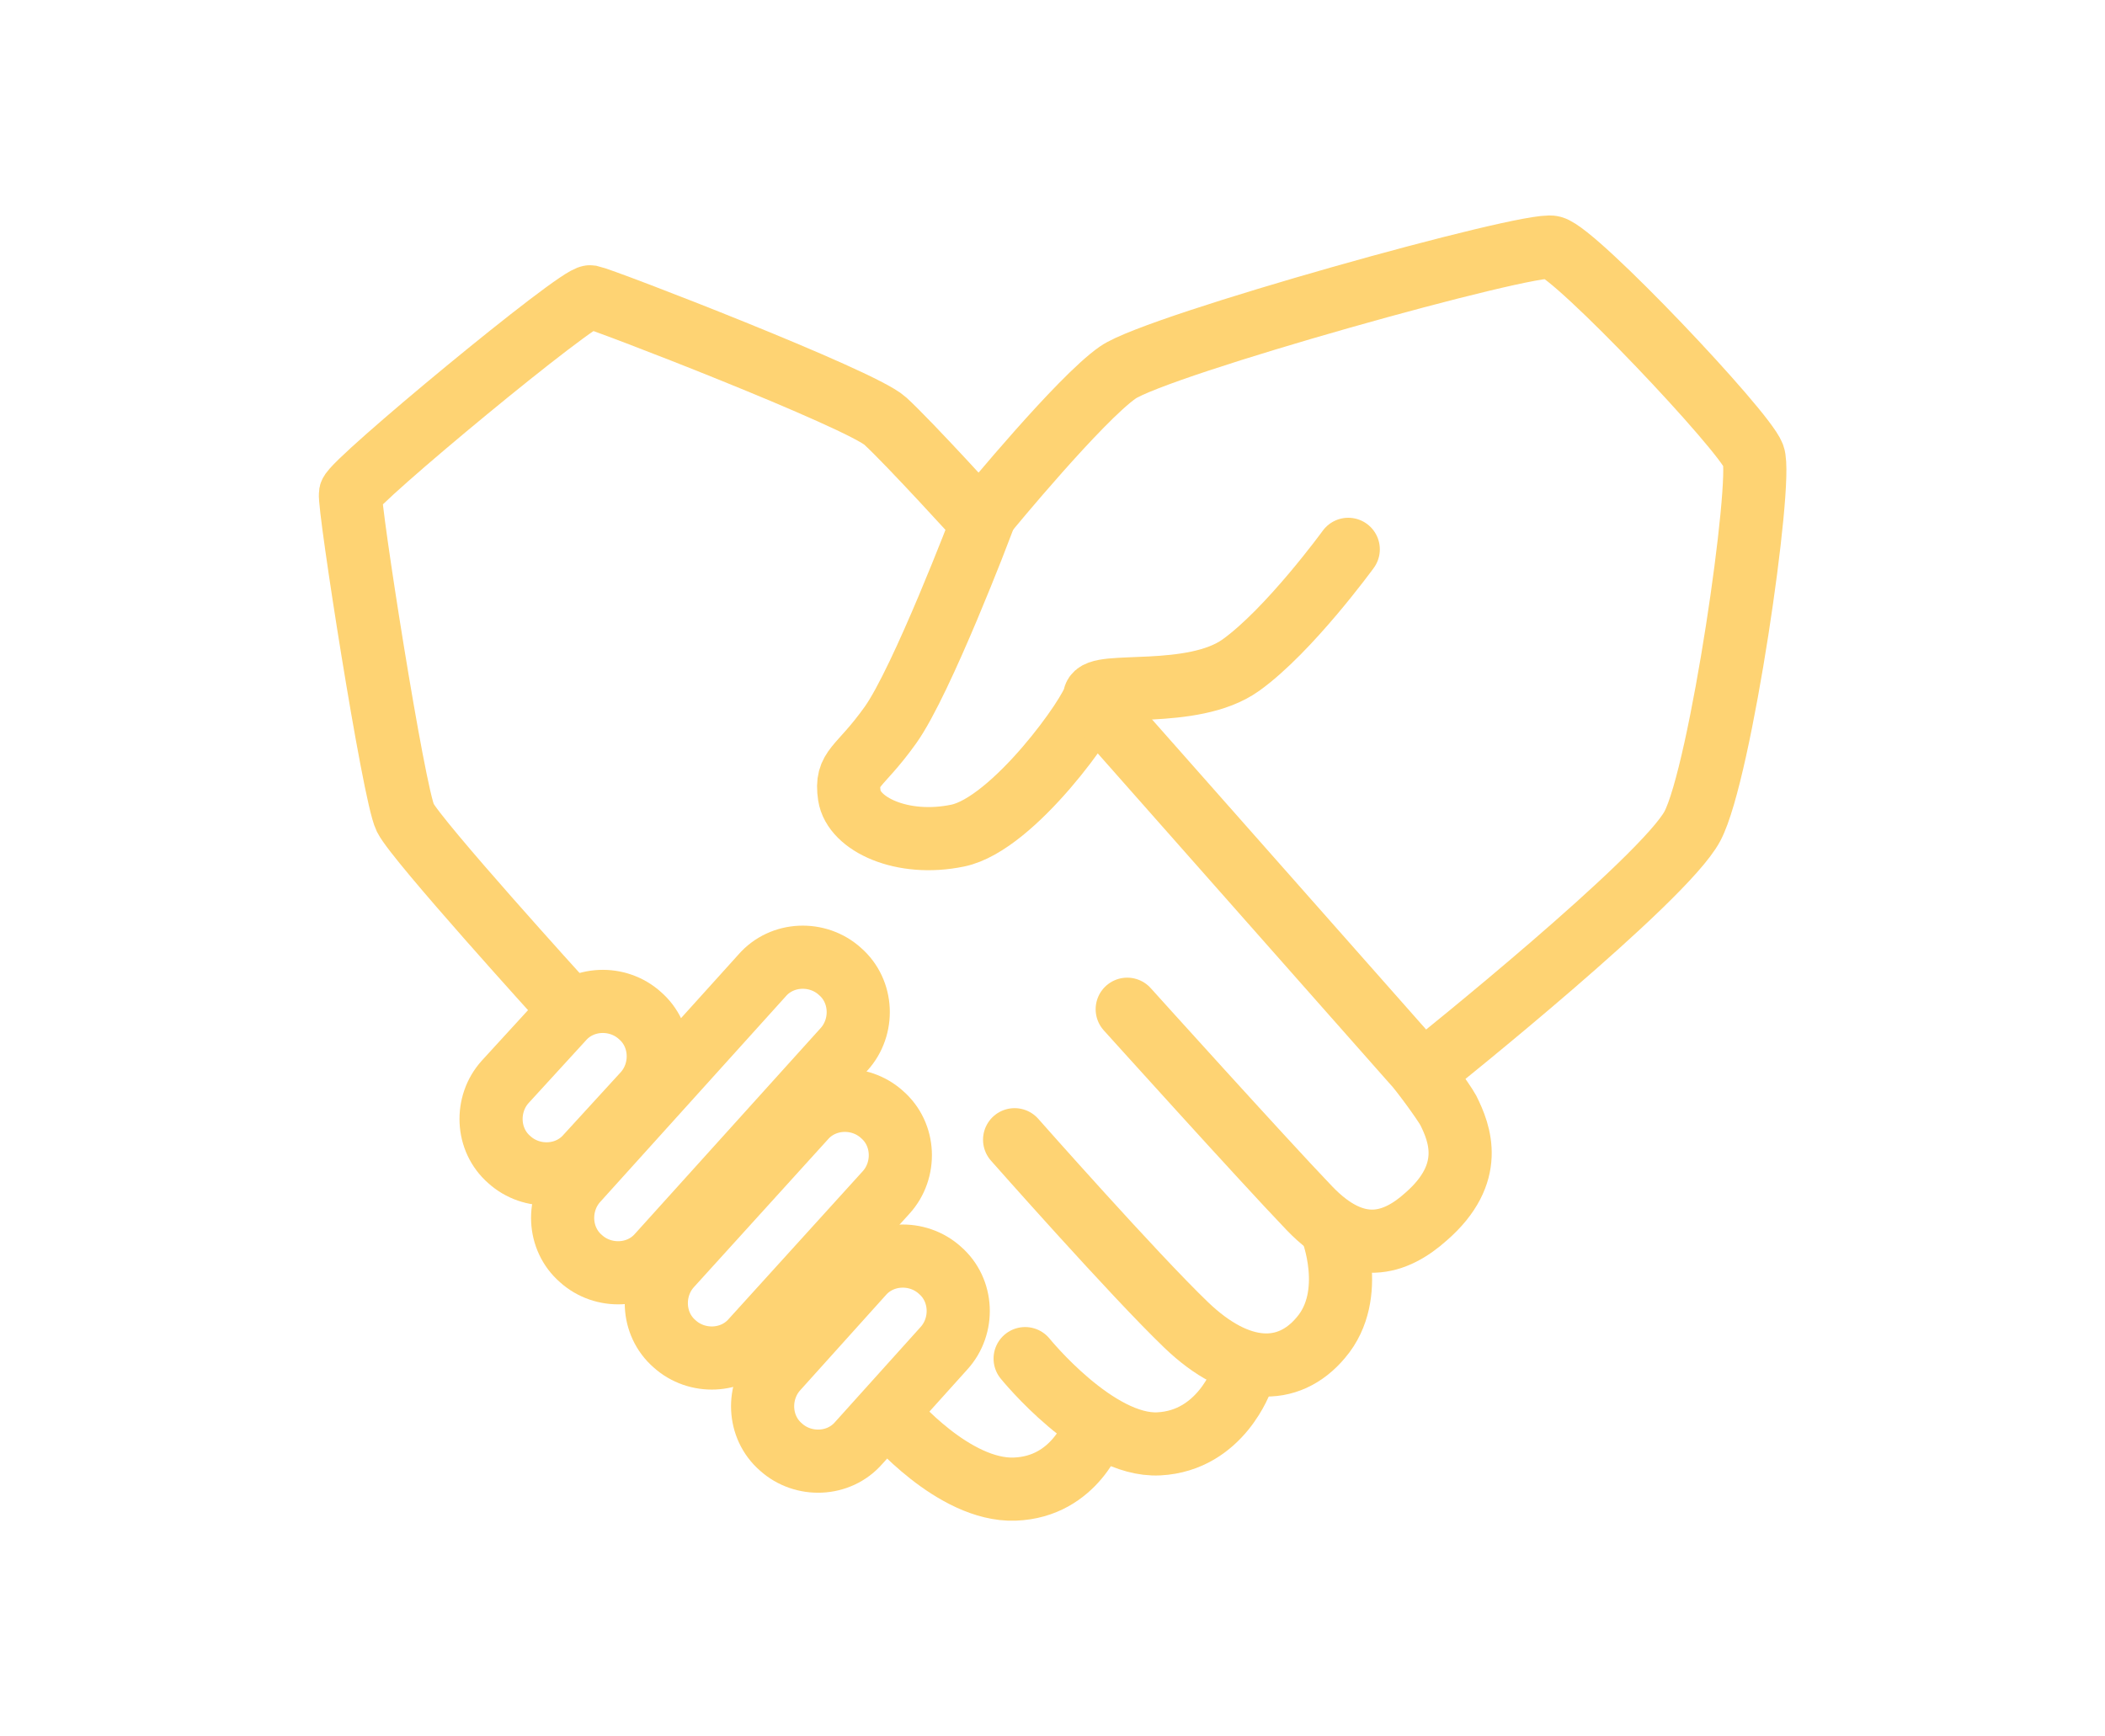 <svg xmlns="http://www.w3.org/2000/svg" id="Ebene_1" viewBox="0 0 200 165"><defs><style>      .st0 {        stroke-miterlimit: 10;        stroke-width: 6px;      }      .st0, .st1, .st2 {        fill: none;      }      .st0, .st2 {        stroke: #fed373;        stroke-linecap: round;      }      .st2 {        stroke-miterlimit: 10;        stroke-width: 6px;      }    </style></defs><path class="st0" d="M79.8,92.3h0c2.2,1.9,2.3,5.3.4,7.4l-17.6,19.5c-1.9,2.2-5.3,2.3-7.4.4h0c-2.2-1.9-2.3-5.3-.4-7.4l17.6-19.5c1.9-2.2,5.3-2.3,7.4-.4Z"></path><path class="st0" d="M83.8,105.9h0c2.2,1.9,2.3,5.3.4,7.4l-12.7,14c-1.9,2.2-5.3,2.3-7.4.4h0c-2.2-1.9-2.3-5.3-.4-7.4l12.7-14c1.9-2.2,5.3-2.3,7.4-.4Z"></path><path class="st0" d="M89.3,120.7h0c2.2,1.9,2.3,5.3.4,7.4l-8.1,9c-1.9,2.2-5.3,2.3-7.4.4h0c-2.2-1.9-2.3-5.3-.4-7.4l8.1-9c1.9-2.2,5.3-2.3,7.4-.4Z"></path><path class="st0" d="M60.8,96.5h0c2.2,1.9,2.3,5.3.4,7.4l-5.4,5.9c-1.9,2.2-5.3,2.3-7.4.4h0c-2.2-1.9-2.3-5.3-.4-7.4l5.4-5.9c1.9-2.2,5.3-2.3,7.4-.4Z"></path><path class="st2" d="M53.5,95.2s-13.9-15.3-15-17.5c-1.1-2.2-5.4-29.7-5.2-30.8s21.7-18.9,22.8-18.7,25.7,9.7,28,11.8,9.2,9.7,9.2,9.7c0,0-5.7,15-8.7,19.2s-4.3,4-3.9,6.7,5,4.9,10.3,3.8c5.3-1.1,12.8-11.7,13-13.2s9.3.3,13.9-3,10.2-11,10.2-11"></path><path class="st2" d="M104.6,67.4l29.7,33.6c.6.6,2.8,3.6,3.3,4.5,1.1,2.2,2.6,6-2.1,10.1-2.9,2.6-6.6,3.9-11.1-.8s-17.3-18.9-17.3-18.9"></path><path class="st2" d="M126.5,116.8s2.5,6.2-1,10.3c-3.1,3.7-7.8,3.6-12.8-1.2s-16.3-17.6-16.3-17.6"></path><path class="st2" d="M84.7,134.7s5.9,7,11.7,6.8,7.6-5.7,7.6-5.7"></path><path class="st2" d="M97.4,129.1s6.8,8.4,12.7,8.1c5.9-.3,7.9-6.2,7.9-6.2"></path><path class="st2" d="M93.8,48.6s8.8-10.7,12.4-13.2c3.7-2.6,39.2-12.5,41.3-11.9,2.3.6,18.2,17.4,19.1,19.8s-3.1,30.1-5.8,35.2-24.7,22.7-24.7,22.7"></path><rect class="st1" x=".5" width="200" height="165"></rect></svg>
